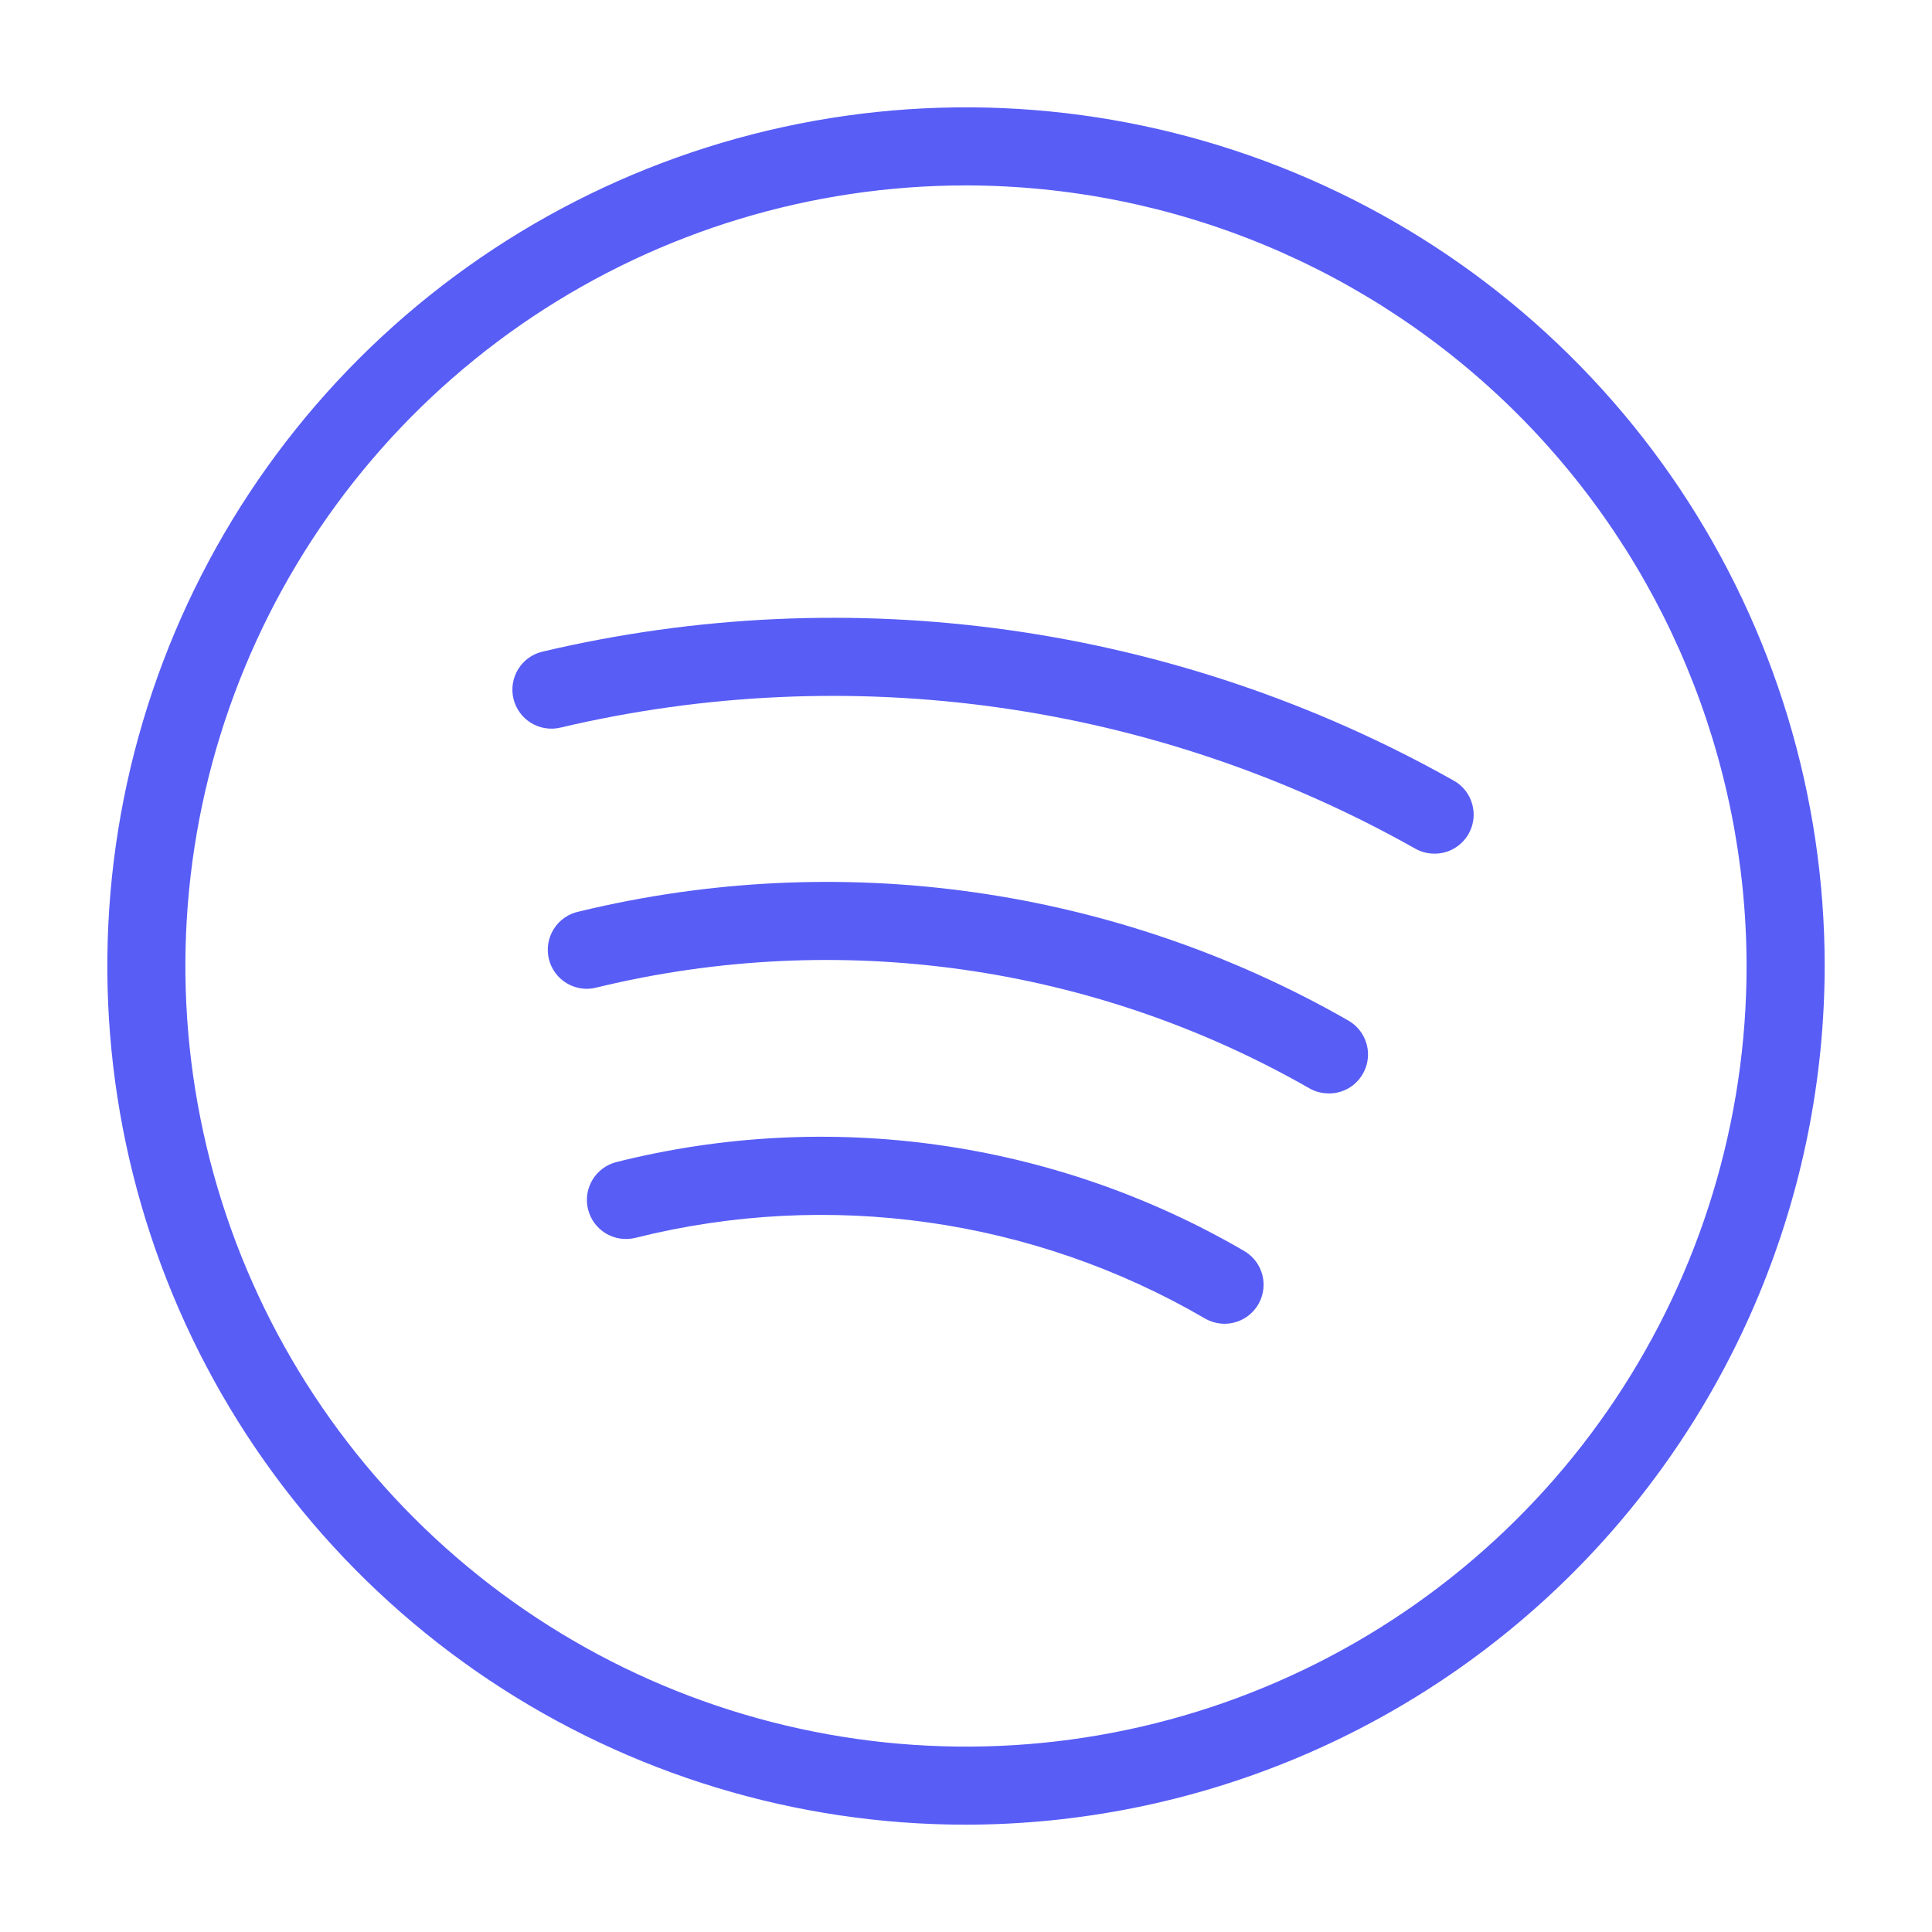 <svg width="33" height="33" viewBox="0 0 33 33" fill="none" xmlns="http://www.w3.org/2000/svg">
<path d="M24.5 14.581C24.385 14.581 24.273 14.552 24.173 14.495C19.739 11.997 14.527 11.259 9.573 12.428C9.401 12.469 9.22 12.44 9.069 12.347C8.919 12.255 8.811 12.106 8.77 11.934C8.729 11.762 8.758 11.581 8.851 11.43C8.943 11.279 9.092 11.172 9.264 11.131C14.546 9.883 20.105 10.67 24.833 13.335C24.962 13.407 25.062 13.52 25.119 13.656C25.176 13.792 25.187 13.943 25.149 14.085C25.112 14.227 25.028 14.353 24.911 14.443C24.794 14.533 24.651 14.582 24.504 14.581H24.5Z" fill="#585DF6"/>
<path d="M22.695 18.676C22.578 18.676 22.464 18.646 22.363 18.588C18.678 16.481 14.326 15.865 10.201 16.865C10.115 16.889 10.025 16.896 9.937 16.884C9.848 16.872 9.763 16.843 9.686 16.798C9.609 16.753 9.542 16.693 9.488 16.621C9.435 16.549 9.396 16.468 9.375 16.381C9.354 16.294 9.351 16.204 9.365 16.116C9.379 16.028 9.411 15.944 9.459 15.868C9.506 15.792 9.569 15.727 9.642 15.676C9.715 15.625 9.798 15.589 9.885 15.571C14.345 14.487 19.05 15.154 23.033 17.433C23.16 17.507 23.26 17.62 23.316 17.756C23.372 17.891 23.382 18.041 23.344 18.183C23.306 18.325 23.222 18.45 23.106 18.54C22.989 18.629 22.847 18.677 22.7 18.677L22.695 18.676Z" fill="#585DF6"/>
<path d="M20.916 22.611C20.798 22.61 20.683 22.579 20.581 22.52C17.643 20.81 14.152 20.316 10.855 21.143C10.683 21.186 10.502 21.159 10.35 21.069C10.198 20.978 10.088 20.831 10.045 20.659C10.001 20.488 10.028 20.306 10.119 20.154C10.209 20.002 10.357 19.893 10.528 19.849C14.164 18.936 18.013 19.481 21.252 21.368C21.379 21.442 21.477 21.555 21.533 21.691C21.589 21.826 21.598 21.977 21.56 22.118C21.522 22.259 21.438 22.384 21.321 22.474C21.205 22.562 21.063 22.611 20.916 22.611Z" fill="#585DF6"/>
<path d="M16.5 31.167C13.599 31.167 10.764 30.306 8.352 28.695C5.94 27.083 4.06 24.793 2.95 22.113C1.84 19.433 1.549 16.484 2.115 13.639C2.681 10.794 4.078 8.18 6.129 6.129C8.18 4.078 10.794 2.681 13.639 2.115C16.484 1.549 19.433 1.84 22.113 2.95C24.793 4.06 27.083 5.94 28.695 8.352C30.306 10.764 31.167 13.599 31.167 16.5C31.162 20.388 29.615 24.116 26.866 26.866C24.116 29.615 20.388 31.162 16.5 31.167ZM16.5 3.167C13.863 3.167 11.285 3.949 9.092 5.414C6.9 6.879 5.191 8.961 4.182 11.398C3.172 13.834 2.908 16.515 3.423 19.101C3.937 21.688 5.207 24.063 7.072 25.928C8.937 27.793 11.312 29.063 13.899 29.577C16.485 30.092 19.166 29.828 21.602 28.818C24.039 27.809 26.121 26.1 27.586 23.908C29.051 21.715 29.833 19.137 29.833 16.5C29.829 12.965 28.423 9.576 25.924 7.076C23.424 4.577 20.035 3.171 16.5 3.167Z" fill="#585DF6"/>
</svg>

